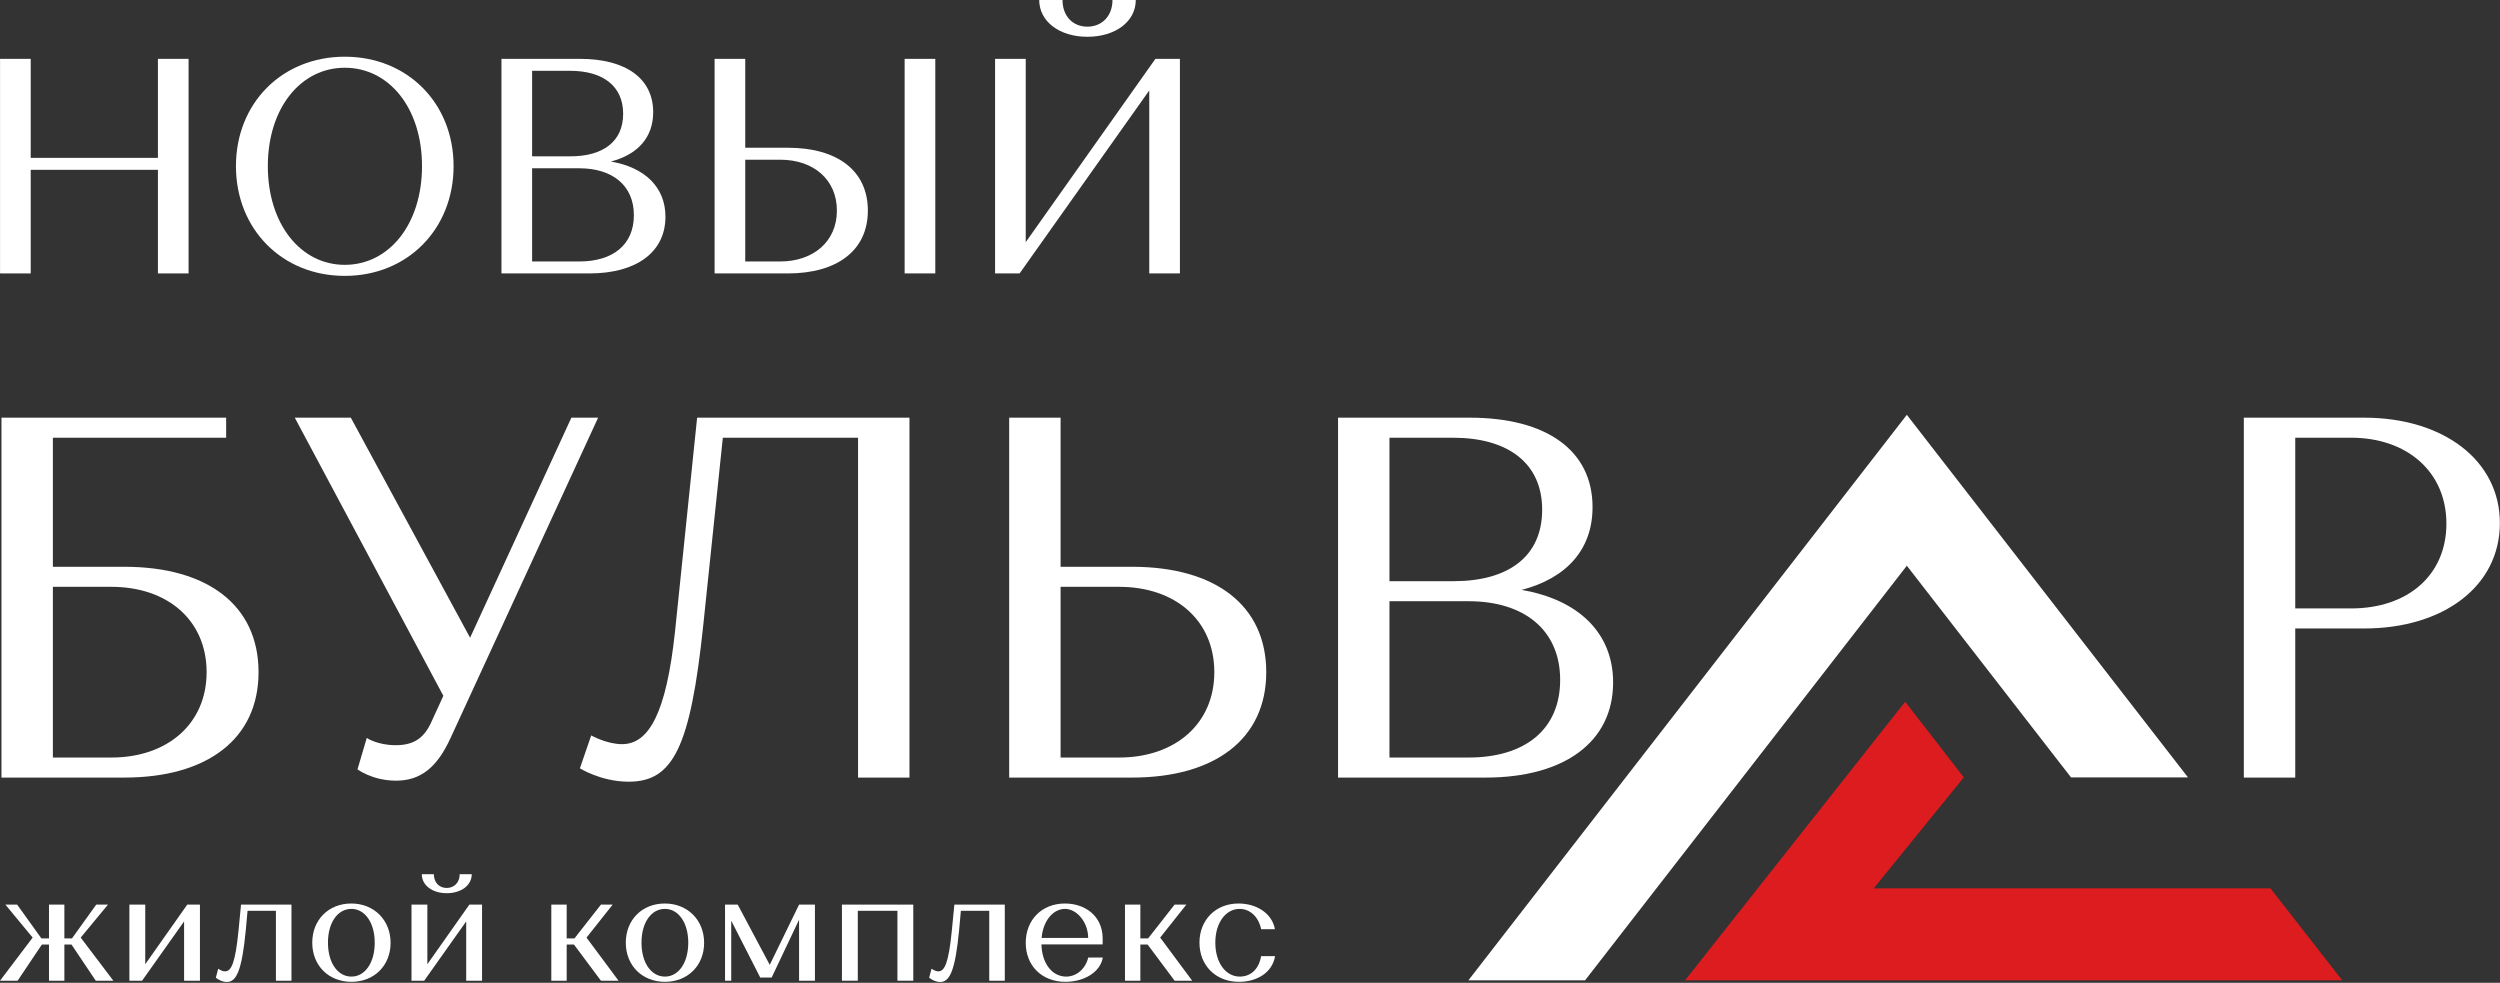 <?xml version="1.0" encoding="UTF-8"?> <svg xmlns="http://www.w3.org/2000/svg" width="697" height="274" viewBox="0 0 697 274" fill="none"><rect x="0" y="0" width="697" height="274" fill="#333333" stroke="none"/><path d="M338.831 262.814C338.831 268.472 341.792 272.274 345.638 272.274C348.467 272.274 350.898 270.506 351.605 266.572H355.495C354.7 271.213 350.412 273.733 345.417 273.733C338.963 273.733 334.41 269.18 334.41 262.814C334.41 256.449 338.963 251.896 345.284 251.896C350.324 251.896 354.656 254.637 355.451 259.057H351.605C350.898 255.609 348.511 253.399 345.594 253.399C341.792 253.399 338.831 257.2 338.831 262.814Z" fill="white"></path><path d="M327.478 273.423L319.964 263.345H317.93V273.423H313.643V252.205H317.93V261.621H320.096L327.478 252.205H330.749L323.456 261.4L332.385 273.423H327.478Z" fill="white"></path><path d="M296.895 251.896C302.465 251.896 307.328 255.3 307.416 261.488V263.301H290.353C290.486 268.693 293.403 272.274 297.249 272.274C300.211 272.274 302.686 270.02 303.393 266.97H307.46C306.753 271.125 302.111 273.733 297.072 273.733C290.397 273.733 285.977 269.18 285.977 262.859C285.977 256.449 290.486 251.896 296.895 251.896ZM296.94 253.399C293.669 253.399 290.839 256.582 290.397 261.488H303.393C303.305 256.803 300.034 253.399 296.94 253.399Z" fill="white"></path><path d="M275.803 273.423V253.929H267.89L267.404 259.322C266.299 270.771 264.752 273.777 262.099 273.777C260.464 273.777 259.049 272.583 259.049 272.583L259.712 270.064C259.712 270.064 260.641 270.815 261.613 270.815C263.381 270.815 264.486 268.428 265.37 259.455L266.078 252.205H280.135V273.423H275.803Z" fill="white"></path><path d="M254.624 252.205V273.423H250.203V253.929H239.152V273.423H234.732V252.205H254.624Z" fill="white"></path><path d="M202.14 273.423V252.205H205.676L214.606 269.003L222.783 252.205H227.204V273.423H222.783V256.405L215.136 272.539H211.953L203.864 256.67V273.423H202.14Z" fill="white"></path><path d="M174.473 262.814C174.473 256.449 179.026 251.896 185.347 251.896C191.757 251.896 196.31 256.582 196.31 262.859C196.31 269.18 191.757 273.733 185.392 273.733C179.026 273.733 174.473 269.18 174.473 262.814ZM178.849 262.814C178.849 268.472 181.59 272.274 185.392 272.274C189.149 272.274 191.889 268.472 191.889 262.814C191.889 257.245 189.149 253.399 185.392 253.399C181.59 253.399 178.849 257.156 178.849 262.814Z" fill="white"></path><path d="M167.541 273.423L160.027 263.345H157.993V273.423H153.706V252.205H157.993V261.621H160.159L167.541 252.205H170.812L163.519 261.4L172.448 273.423H167.541Z" fill="white"></path><path d="M134.396 252.205V273.423H129.975V256.891L118.261 273.423H114.725V252.205H119.145V268.826L130.86 252.205H134.396ZM128.163 243.718H131.523C131.523 246.813 128.605 249.023 124.538 249.023C120.516 249.023 117.598 246.813 117.598 243.718H120.958C120.958 246.061 122.461 247.564 124.538 247.564C126.616 247.564 128.163 246.061 128.163 243.718Z" fill="white"></path><path d="M87.059 262.814C87.059 256.449 91.612 251.896 97.933 251.896C104.342 251.896 108.895 256.582 108.895 262.859C108.895 269.18 104.342 273.733 97.977 273.733C91.612 273.733 87.059 269.18 87.059 262.814ZM91.435 262.814C91.435 268.472 94.175 272.274 97.977 272.274C101.734 272.274 104.475 268.472 104.475 262.814C104.475 257.245 101.734 253.399 97.977 253.399C94.175 253.399 91.435 257.156 91.435 262.814Z" fill="white"></path><path d="M76.928 273.423V253.929H69.016L68.529 259.322C67.424 270.771 65.877 273.777 63.225 273.777C61.589 273.777 60.175 272.583 60.175 272.583L60.838 270.064C60.838 270.064 61.766 270.815 62.739 270.815C64.507 270.815 65.612 268.428 66.496 259.455L67.203 252.205H81.26V273.423H76.928Z" fill="white"></path><path d="M55.744 252.205V273.423H51.324V256.891L39.61 273.423H36.073V252.205H40.494V268.826L52.208 252.205H55.744Z" fill="white"></path><path d="M26.699 273.423L19.936 263.345H17.947V273.423H13.659V263.345H11.67L4.907 273.423H0L9.106 261.4L1.503 252.205H4.774L11.537 261.621H13.659V252.205H17.947V261.621H20.069L26.832 252.205H30.103L22.5 261.4L31.606 273.423H26.699Z" fill="white"></path><path d="M284.265 76.231H277.428V16.409H285.974V67.514L322.124 16.409H328.961V76.231H320.415V25.211L284.265 76.231ZM310.16 0H316.655C316.655 5.982 311.014 10.255 303.152 10.255C295.375 10.255 289.735 5.982 289.735 0H296.23C296.23 4.529 299.135 7.435 303.152 7.435C307.169 7.435 310.16 4.529 310.16 0Z" fill="white"></path><path d="M199.229 76.231V16.408H207.775V41.192H219.654C233.498 41.192 241.959 47.602 241.959 58.712C241.959 69.821 233.413 76.231 219.654 76.231H199.229ZM207.775 72.898H217.517C226.747 72.898 233.327 67.343 233.327 58.712C233.327 50.08 226.832 44.525 217.517 44.525H207.775V72.898ZM252.214 76.231V16.408H260.76V76.231H252.214Z" fill="white"></path><path d="M139.807 76.231V16.408H161.685C174.504 16.408 182.11 21.878 182.11 31.279C182.11 38.286 177.837 43.072 170.316 45.038C179.802 46.662 185.528 52.217 185.528 60.421C185.528 70.249 177.495 76.231 164.334 76.231H139.807ZM161.514 46.918H148.353V72.898H161.514C170.829 72.898 176.726 68.283 176.726 59.993C176.726 51.704 170.743 46.918 161.514 46.918ZM158.95 19.741H148.353V43.585H159.035C168.009 43.585 173.735 39.568 173.735 31.706C173.735 23.929 168.009 19.741 158.95 19.741Z" fill="white"></path><path d="M65.783 46.32C65.783 28.8 78.602 15.81 96.121 15.81C113.641 15.81 126.46 28.8 126.46 46.32C126.46 63.839 113.641 76.915 96.121 76.915C78.602 76.915 65.783 63.839 65.783 46.32ZM74.671 46.32C74.671 62.472 83.815 73.838 96.121 73.838C108.513 73.838 117.657 62.472 117.657 46.32C117.657 30.168 108.513 18.887 96.121 18.887C83.815 18.887 74.671 30.168 74.671 46.32Z" fill="white"></path><path d="M44.027 76.231V47.345H8.561V76.231H0.015V16.408H8.561V44.012H44.027V16.408H52.573V76.231H44.027Z" fill="white"></path><path d="M625.579 216.789V116.448H659.122C681.197 116.448 696.964 128.346 696.964 145.834C696.964 163.465 681.197 175.219 659.122 175.219H639.914V216.789H625.579ZM655.538 122.039H639.914V169.629H655.538C671.162 169.629 682.057 160.455 682.057 145.977C682.057 131.499 671.019 122.039 655.538 122.039Z" fill="white"></path><path d="M373.048 216.789V116.448H409.744C431.245 116.448 444.003 125.622 444.003 141.39C444.003 153.144 436.836 161.172 424.222 164.468C440.133 167.192 449.737 176.509 449.737 190.27C449.737 206.755 436.262 216.789 414.188 216.789H373.048ZM409.457 167.622H387.382V211.199H409.457C425.082 211.199 434.972 203.458 434.972 189.554C434.972 175.649 424.938 167.622 409.457 167.622ZM405.157 122.039H387.382V162.032H405.3C420.351 162.032 429.955 155.294 429.955 142.107C429.955 129.063 420.351 122.039 405.157 122.039Z" fill="white"></path><path d="M281.358 216.789V116.448H295.692V158.018H315.617C338.839 158.018 353.03 168.769 353.03 187.403C353.03 206.038 338.695 216.789 315.617 216.789H281.358ZM295.692 211.199H312.034C327.515 211.199 338.552 201.881 338.552 187.403C338.552 172.926 327.658 163.608 312.034 163.608H295.692V211.199Z" fill="white"></path><path d="M253.559 116.448V216.789H239.225V122.039H201.525L196.078 174.216C192.495 208.475 187.621 217.936 175.293 217.936C167.553 217.936 161.676 214.209 161.676 214.209L164.829 205.035C164.829 205.035 169.13 207.472 173.43 207.472C180.884 207.472 185.758 198.871 188.194 176.079L194.358 116.448H253.559Z" fill="white"></path><path d="M97.806 116.448L131.062 177.799L159.301 116.448H166.755L125.615 205.751C121.888 213.922 117.301 217.649 110.42 217.649C103.827 217.649 99.67 214.495 99.67 214.495L102.25 205.751C102.25 205.751 105.26 207.758 110.277 207.758C115.294 207.758 118.304 205.895 120.454 200.878L123.608 193.997L82.182 116.448H97.806Z" fill="white"></path><path d="M0.41 216.789V116.448H63.051V122.039H14.744V158.018H34.669C57.891 158.018 72.082 168.769 72.082 187.403C72.082 206.038 57.747 216.789 34.669 216.789H0.41ZM14.744 211.199H31.085C46.566 211.199 57.604 201.881 57.604 187.403C57.604 172.926 46.71 163.608 31.085 163.608H14.744V211.199Z" fill="white"></path><path fill-rule="evenodd" clip-rule="evenodd" d="M522.392 247.669H633.005L653.005 273.313H469.801L531.158 195.65L547.505 216.731L522.392 247.669Z" fill="#DD1C1F"></path><path fill-rule="evenodd" clip-rule="evenodd" d="M531.626 157.724L577.396 216.731H610.005L531.626 115.652L409.389 273.313H441.916C471.833 234.765 501.736 196.236 531.626 157.724Z" fill="white"></path></svg> 